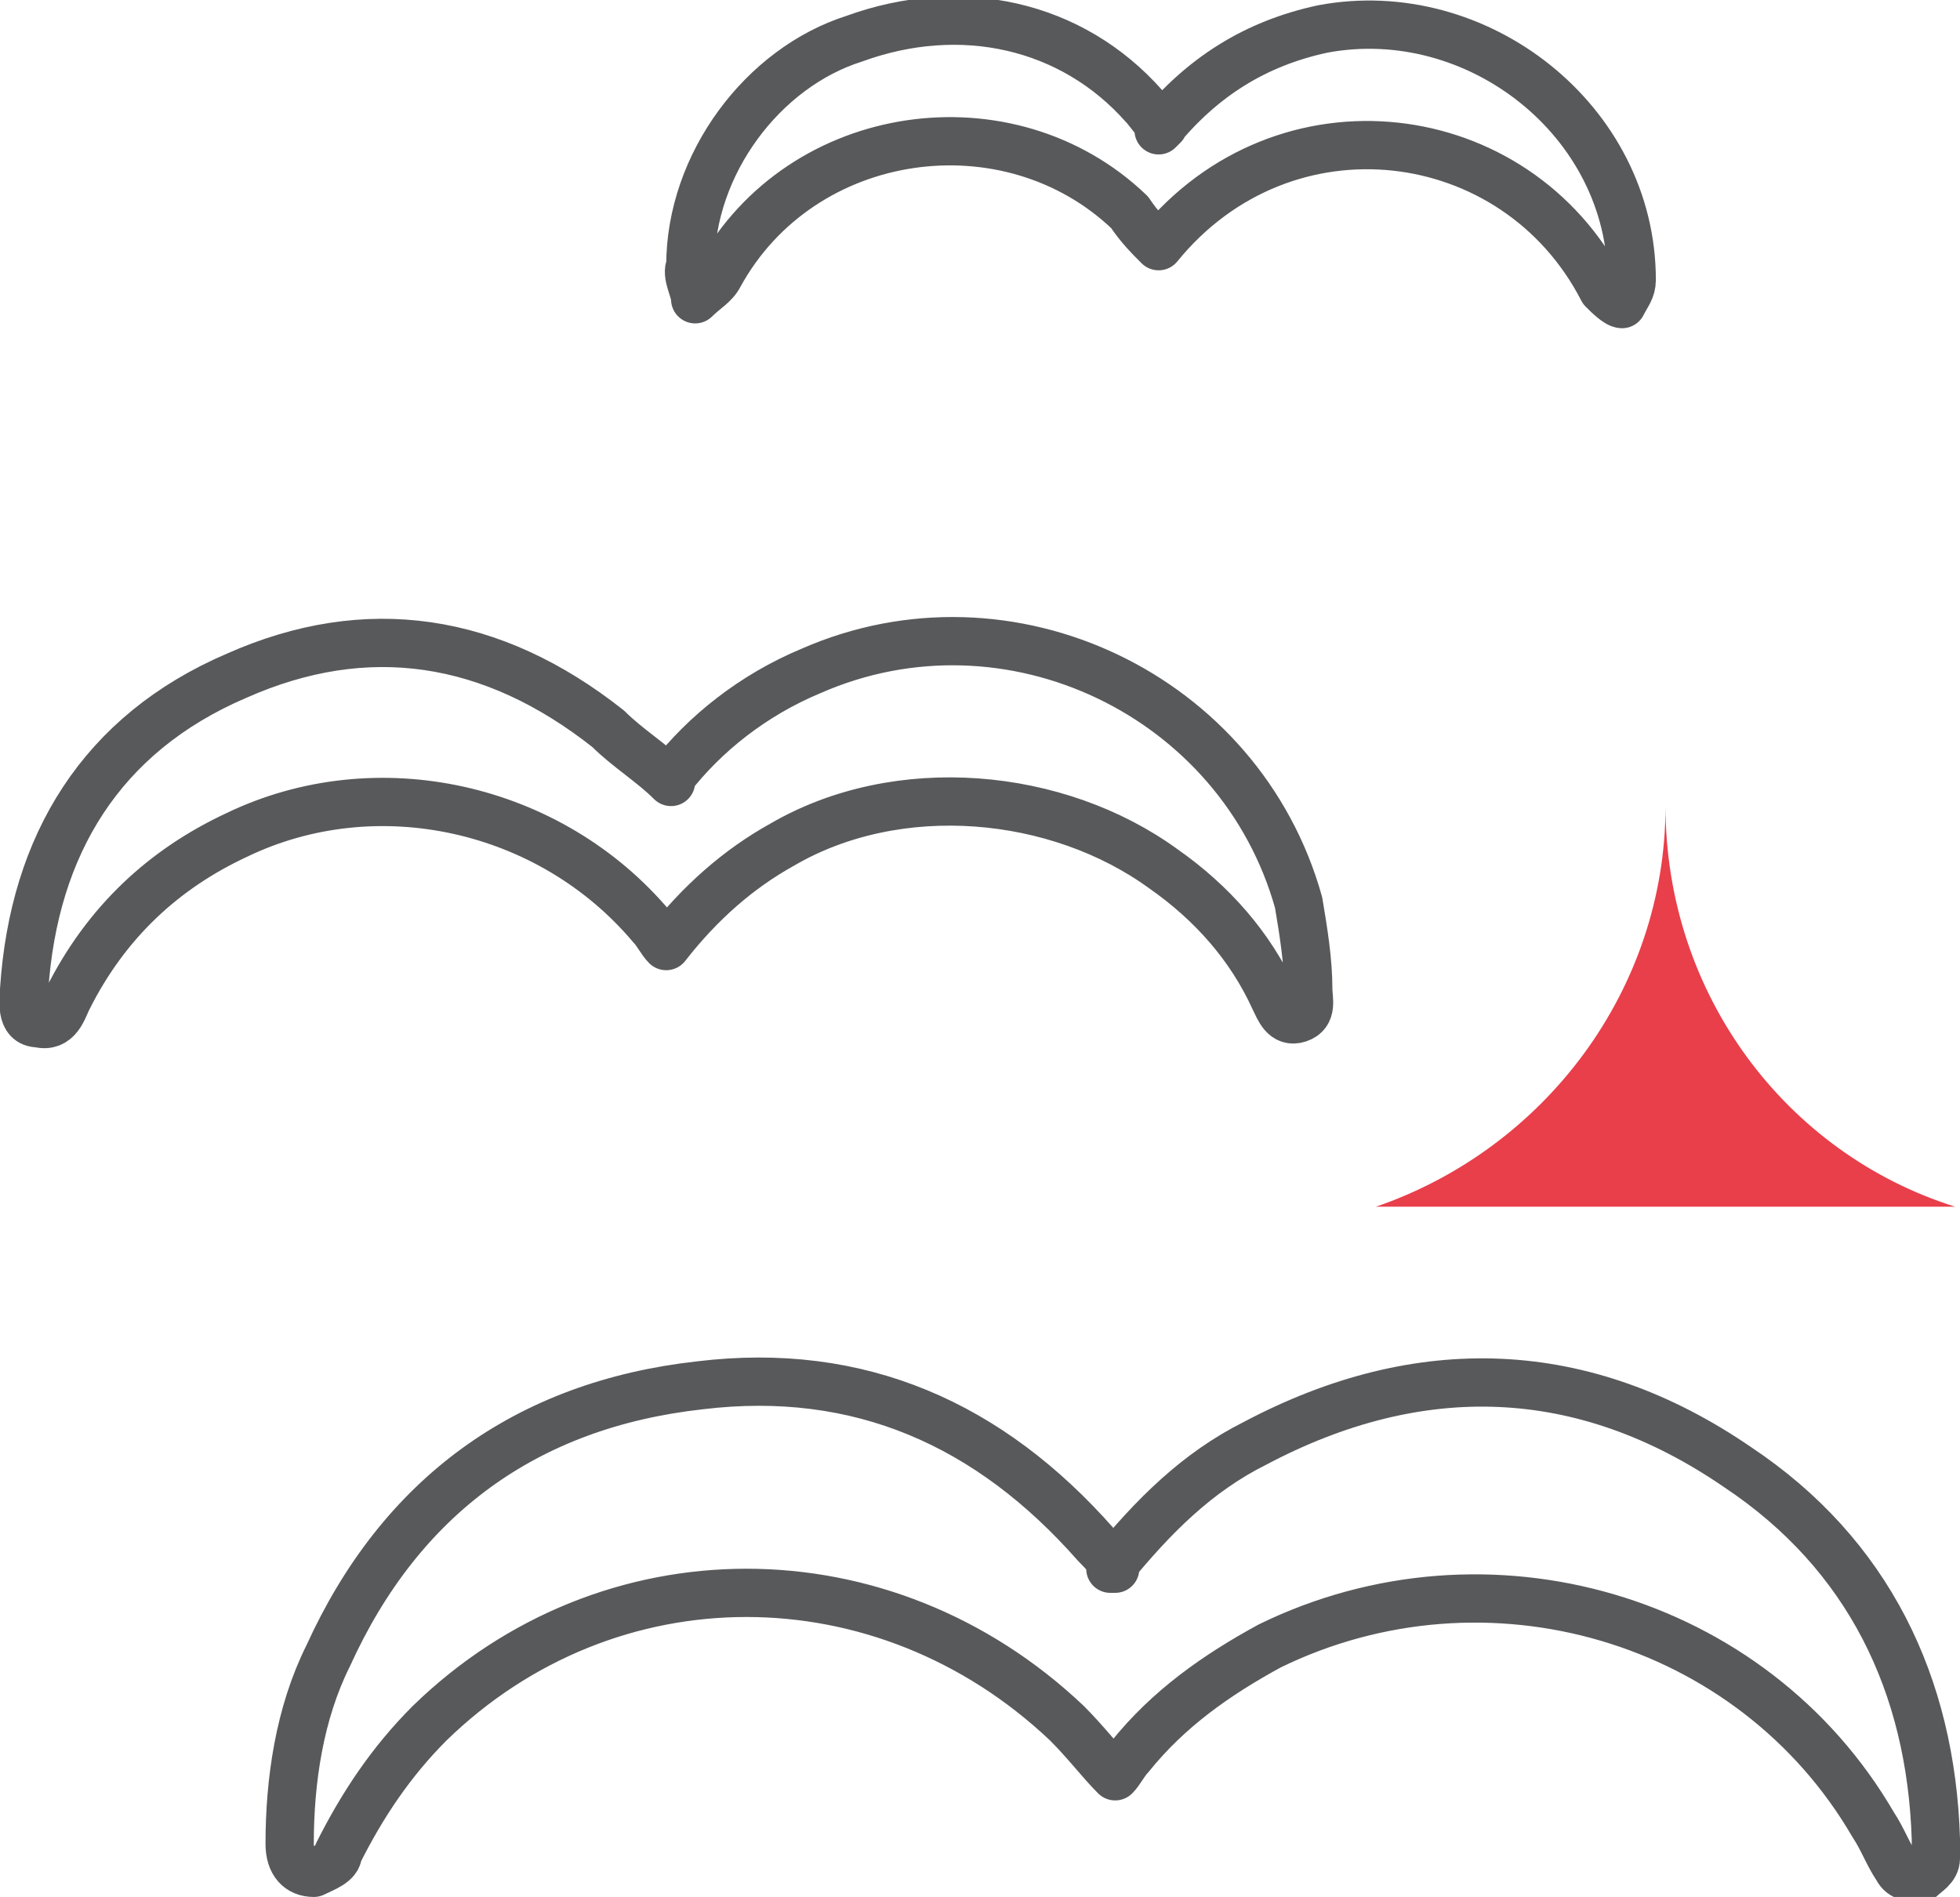 <svg xmlns="http://www.w3.org/2000/svg" id="Layer_2" viewBox="0 0 40.6 39.3"><defs><style>      .st0 {        fill: none;        stroke: #58595b;        stroke-linecap: round;        stroke-linejoin: round;      }      .st1 {        fill: #e83f4b;      }    </style></defs><g id="Layer_1-2"><g><path class="st1" d="M34.5,16.7c0,3.9,2.5,7.2,6,8.3h-12c3.5-1.2,6-4.5,6-8.3Z"></path><g><path class="st0" d="M23,32.5c.9-1.1,1.8-2,3-2.6,3.4-1.8,6.8-1.7,10,.5,2.7,1.8,4,4.5,4.1,7.7,0,.1,0,.3,0,.4,0,.2-.2.3-.3.4-.2,0-.4,0-.5-.2-.2-.3-.3-.6-.5-.9-2.5-4.3-8-5.9-12.5-3.7-1.1.6-2.1,1.3-2.9,2.3-.1.1-.2.3-.3.4,0,0,0,0,0,0-.3-.3-.6-.7-1-1.1-3.8-3.6-9.5-3.6-13.2,0-.8.8-1.4,1.7-1.9,2.7,0,.2-.3.3-.5.4-.3,0-.5-.2-.5-.6,0-1.3.2-2.7.8-3.9,1.5-3.3,4.1-5.2,7.7-5.6,3.3-.4,6,.8,8.2,3.3.1.1.3.3.4.5h0Z"></path><path class="st0" d="M13.9,16.1c.7-.9,1.7-1.7,2.9-2.2,4.1-1.8,8.9.5,10.1,4.8.1.6.2,1.2.2,1.8,0,.2.1.5-.2.6s-.4-.2-.5-.4c-.5-1.1-1.3-2-2.3-2.7-2.2-1.6-5.5-1.9-7.9-.5-.9.5-1.7,1.2-2.4,2.1-.1-.1-.2-.3-.3-.4-2.1-2.5-5.7-3.3-8.6-1.9-1.5.7-2.7,1.8-3.5,3.4-.1.2-.2.6-.6.5-.4,0-.3-.5-.3-.7.2-3,1.6-5.3,4.4-6.5,2.7-1.2,5.3-.8,7.7,1.1.4.4.9.7,1.3,1.1Z"></path><path class="st0" d="M24,2.7c.9-1.1,2-1.8,3.4-2.1,3.2-.6,6.4,1.9,6.4,5.2,0,.2-.1.3-.2.5-.1,0-.3-.2-.4-.3-1.8-3.5-6.6-4.1-9.2-.9,0,0,0,0,0,0-.2-.2-.4-.4-.6-.7-2.5-2.4-6.8-1.8-8.5,1.3-.1.2-.3.3-.5.5,0-.2-.2-.5-.1-.7,0-2.1,1.5-4.1,3.4-4.7,2.2-.8,4.5-.3,6,1.4.1.1.2.3.4.4h0Z"></path></g></g></g></svg>